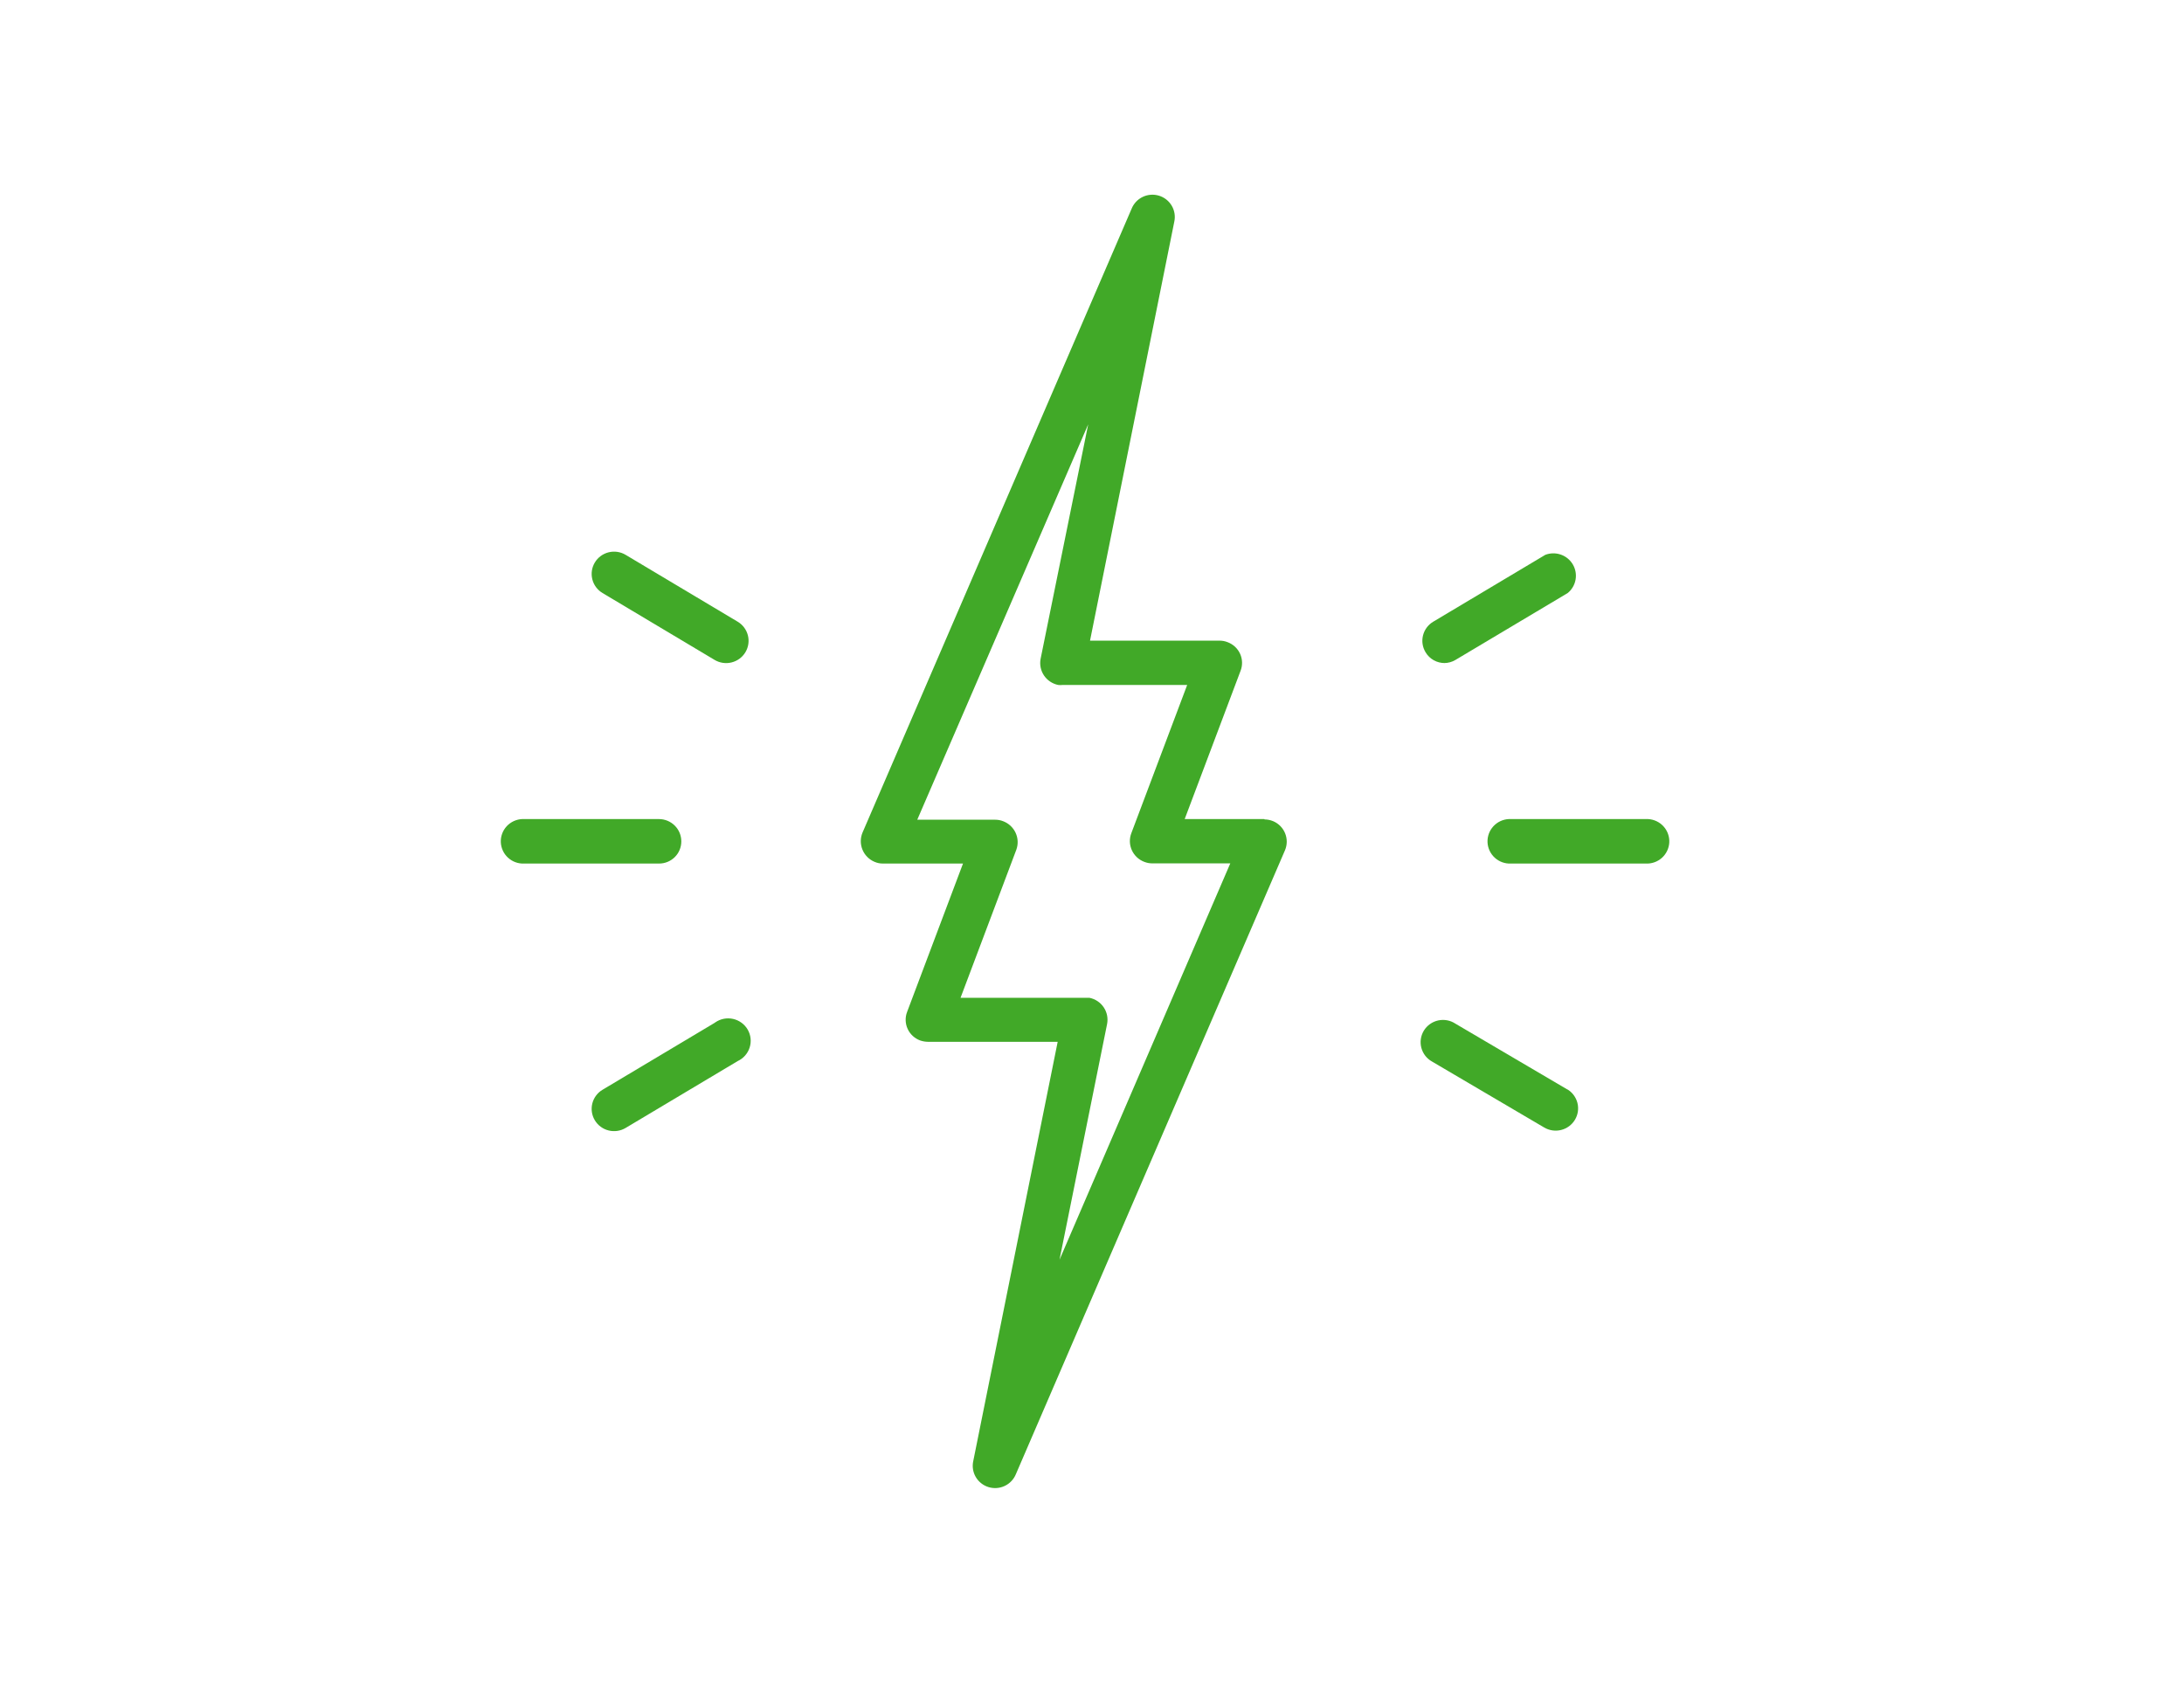<svg width="157" height="121" viewBox="0 0 157 121" fill="none" xmlns="http://www.w3.org/2000/svg">
<path d="M90.897 58.895H85.163L89.18 48.233C89.257 48.037 89.293 47.827 89.286 47.616C89.28 47.406 89.232 47.199 89.144 47.007C89.056 46.815 88.931 46.642 88.776 46.499C88.62 46.356 88.438 46.245 88.239 46.172C88.06 46.102 87.87 46.066 87.678 46.066H78.358L84.413 15.953C84.502 15.561 84.439 15.149 84.237 14.8C84.035 14.452 83.708 14.192 83.322 14.072C82.935 13.953 82.517 13.982 82.152 14.155C81.786 14.328 81.5 14.632 81.349 15.005L62.004 59.866C61.84 60.256 61.837 60.694 61.996 61.087C62.154 61.479 62.461 61.794 62.851 61.963C63.053 62.054 63.273 62.098 63.494 62.093H69.227L65.211 72.755C65.134 72.951 65.098 73.161 65.105 73.372C65.111 73.582 65.159 73.79 65.247 73.981C65.334 74.173 65.46 74.346 65.615 74.489C65.771 74.632 65.953 74.743 66.152 74.816C66.333 74.877 66.522 74.909 66.713 74.911H76.033L69.966 105.047C69.877 105.439 69.939 105.851 70.142 106.2C70.344 106.548 70.671 106.808 71.057 106.928C71.444 107.047 71.862 107.018 72.227 106.845C72.593 106.672 72.879 106.368 73.03 105.995L92.375 61.134C92.538 60.745 92.541 60.309 92.382 59.919C92.224 59.528 91.917 59.216 91.528 59.049C91.328 58.965 91.114 58.921 90.897 58.919V58.895ZM76.164 90.583L79.585 73.631C79.666 73.215 79.579 72.784 79.343 72.432C79.106 72.079 78.739 71.834 78.322 71.748H69.049L73.065 61.086C73.205 60.69 73.183 60.256 73.005 59.875C72.827 59.495 72.507 59.198 72.112 59.049C71.934 58.978 71.743 58.942 71.552 58.942H65.938L78.227 30.512L74.806 47.369C74.725 47.785 74.812 48.216 75.048 48.568C75.285 48.921 75.652 49.166 76.069 49.252C76.176 49.264 76.284 49.264 76.391 49.252H85.342L81.326 59.914C81.251 60.11 81.216 60.32 81.223 60.53C81.23 60.74 81.279 60.947 81.366 61.138C81.454 61.33 81.578 61.502 81.733 61.646C81.887 61.789 82.069 61.901 82.267 61.975C82.45 62.045 82.644 62.082 82.839 62.081H88.441L76.164 90.583Z" fill="#41A928"/>
<path d="M108.632 58.895C108.206 58.871 107.787 59.017 107.469 59.3C107.15 59.584 106.958 59.981 106.934 60.405C106.91 60.829 107.057 61.245 107.342 61.562C107.627 61.879 108.027 62.07 108.454 62.093H118.299C118.726 62.117 119.144 61.971 119.463 61.688C119.782 61.404 119.974 61.007 119.998 60.583C120.021 60.159 119.874 59.743 119.589 59.426C119.304 59.109 118.905 58.918 118.478 58.895H108.632Z" fill="#41A928"/>
<path d="M103.793 47.677C104.087 47.681 104.376 47.603 104.628 47.452L112.697 42.642C112.994 42.399 113.194 42.059 113.261 41.683C113.329 41.307 113.26 40.919 113.067 40.589C112.874 40.258 112.568 40.007 112.206 39.88C111.843 39.753 111.447 39.758 111.088 39.894L103.03 44.703C102.848 44.812 102.69 44.955 102.563 45.124C102.437 45.294 102.346 45.487 102.295 45.692C102.244 45.896 102.234 46.109 102.266 46.318C102.298 46.526 102.372 46.726 102.482 46.907C102.624 47.144 102.827 47.341 103.07 47.476C103.312 47.611 103.587 47.68 103.865 47.677H103.793Z" fill="#41A928"/>
<path d="M112.685 78.346L104.628 73.608C104.448 73.488 104.245 73.405 104.032 73.365C103.819 73.325 103.6 73.328 103.388 73.374C103.176 73.42 102.976 73.508 102.8 73.633C102.623 73.758 102.473 73.917 102.36 74.1C102.247 74.284 102.172 74.489 102.14 74.702C102.108 74.915 102.12 75.132 102.175 75.341C102.23 75.549 102.327 75.744 102.459 75.915C102.592 76.085 102.758 76.227 102.947 76.332L111.004 81.071C111.186 81.179 111.387 81.25 111.597 81.281C111.806 81.312 112.019 81.302 112.225 81.25C112.43 81.199 112.623 81.108 112.793 80.983C112.963 80.858 113.107 80.7 113.215 80.52C113.324 80.339 113.396 80.139 113.427 79.931C113.458 79.723 113.448 79.511 113.396 79.307C113.345 79.103 113.253 78.911 113.127 78.742C113.001 78.573 112.843 78.43 112.661 78.322L112.685 78.346Z" fill="#41A928"/>
<path d="M48.977 60.494C48.977 60.07 48.807 59.663 48.505 59.363C48.203 59.063 47.794 58.895 47.367 58.895H37.701C37.49 58.883 37.278 58.913 37.078 58.983C36.879 59.052 36.695 59.16 36.537 59.3C36.379 59.441 36.251 59.61 36.159 59.8C36.068 59.99 36.014 60.195 36.002 60.405C35.991 60.615 36.021 60.825 36.091 61.024C36.161 61.222 36.269 61.405 36.411 61.562C36.552 61.719 36.722 61.846 36.913 61.938C37.104 62.029 37.311 62.082 37.522 62.093H47.367C47.579 62.095 47.789 62.055 47.985 61.975C48.181 61.895 48.359 61.777 48.509 61.628C48.659 61.48 48.777 61.303 48.857 61.108C48.938 60.913 48.978 60.705 48.977 60.494Z" fill="#41A928"/>
<path d="M53.029 44.703L44.972 39.894C44.605 39.675 44.166 39.611 43.751 39.714C43.337 39.817 42.98 40.08 42.761 40.445C42.541 40.809 42.476 41.245 42.58 41.657C42.684 42.07 42.948 42.424 43.315 42.642L51.372 47.452C51.739 47.67 52.178 47.735 52.593 47.631C53.007 47.528 53.364 47.265 53.583 46.901C53.803 46.536 53.868 46.1 53.764 45.688C53.66 45.276 53.396 44.922 53.029 44.703Z" fill="#41A928"/>
<path d="M51.372 73.548L43.315 78.358C42.948 78.576 42.684 78.93 42.58 79.343C42.476 79.755 42.541 80.191 42.761 80.555C42.98 80.92 43.337 81.183 43.751 81.286C44.166 81.389 44.605 81.325 44.972 81.106L53.029 76.297C53.233 76.202 53.414 76.067 53.562 75.9C53.71 75.732 53.822 75.535 53.889 75.323C53.957 75.11 53.98 74.886 53.956 74.664C53.932 74.442 53.861 74.228 53.75 74.034C53.638 73.841 53.487 73.672 53.306 73.54C53.125 73.408 52.919 73.314 52.7 73.265C52.481 73.216 52.254 73.213 52.034 73.255C51.813 73.298 51.605 73.386 51.42 73.513L51.372 73.548Z" fill="#41A928"/>
</svg>
